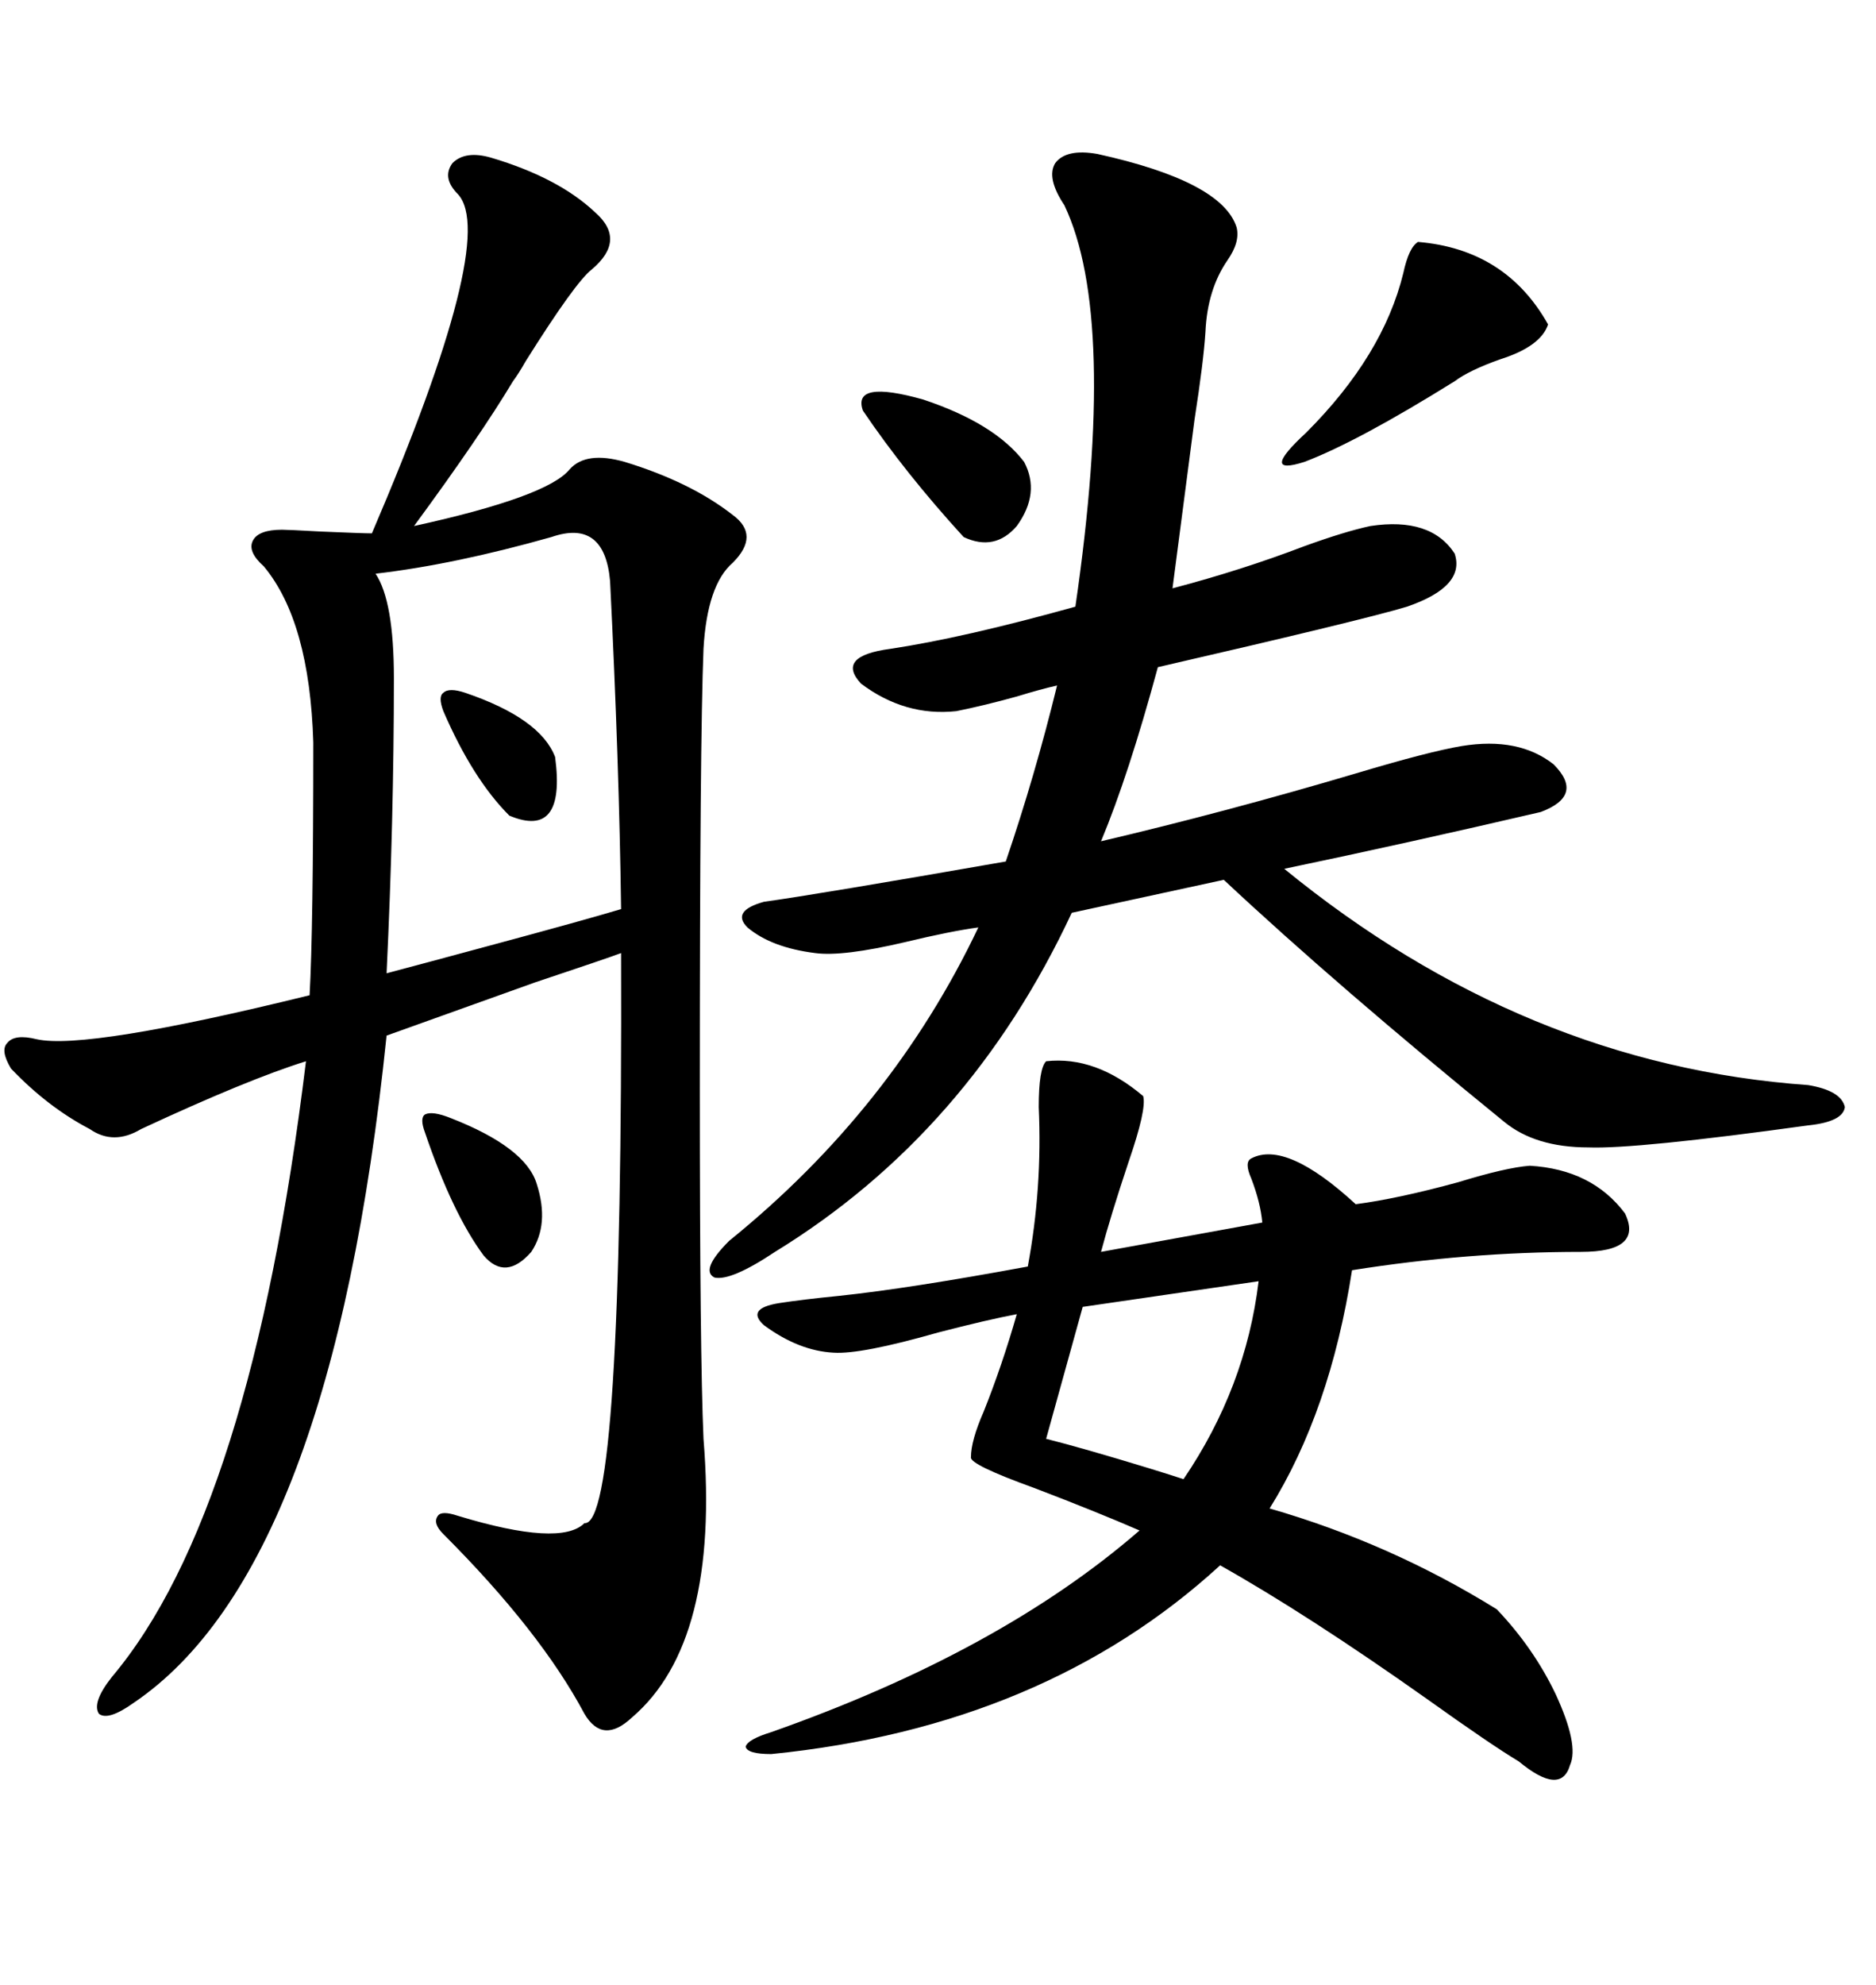 <svg xmlns="http://www.w3.org/2000/svg" xmlns:xlink="http://www.w3.org/1999/xlink" width="300" height="317.285"><path d="M112.50 229.98L112.50 229.98Q115.14 262.50 101.07 274.51L101.07 274.51Q96.39 278.91 93.46 273.93L93.46 273.93Q86.43 260.74 70.90 245.21L70.90 245.21Q69.14 243.46 70.02 242.29L70.02 242.29Q70.61 241.41 73.24 242.29L73.24 242.29Q89.65 247.27 93.46 243.46L93.46 243.46Q99.61 244.04 99.32 152.34L99.32 152.34Q96.97 153.22 85.55 157.03L85.55 157.03Q65.92 164.06 61.82 165.53L61.82 165.53Q53.03 250.78 21.39 272.17L21.39 272.17Q17.29 275.10 15.82 273.93L15.82 273.93Q14.65 272.17 17.87 268.07L17.87 268.07Q40.14 241.70 48.93 169.63L48.93 169.63Q39.55 172.56 22.56 180.47L22.56 180.47Q18.16 183.11 14.36 180.47L14.36 180.47Q7.62 176.95 1.76 170.80L1.76 170.80Q0 167.87 1.17 166.70L1.17 166.70Q2.34 165.23 5.86 166.11L5.86 166.11Q13.77 167.87 49.51 159.08L49.51 159.08Q50.10 148.54 50.10 118.65L50.10 118.65Q49.51 99.32 42.19 90.53L42.19 90.53Q39.55 88.18 40.43 86.43L40.43 86.43Q41.31 84.67 45.12 84.67L45.12 84.67Q46.00 84.67 51.27 84.96L51.27 84.96Q58.01 85.25 59.47 85.25L59.47 85.25Q79.69 38.09 73.24 31.05L73.24 31.05Q70.61 28.42 72.36 26.07L72.36 26.07Q74.41 24.02 78.52 25.20L78.52 25.20Q89.36 28.42 95.21 33.98L95.21 33.98Q100.20 38.38 94.63 43.07L94.63 43.07Q91.99 45.12 84.08 57.71L84.08 57.71Q82.91 59.77 82.03 60.94L82.03 60.94Q76.76 69.73 66.21 84.08L66.21 84.08Q87.60 79.39 91.11 75L91.11 75Q93.75 72.07 99.90 73.83L99.90 73.83Q110.45 77.05 117.19 82.32L117.19 82.32Q121.58 85.55 117.19 89.94L117.19 89.94Q113.09 93.46 112.50 103.71L112.50 103.71Q111.91 118.36 111.91 174.02L111.91 174.02Q111.91 216.50 112.50 229.98ZM175.49 24.61L175.49 24.61Q195.41 29.00 197.75 36.33L197.75 36.33Q198.34 38.67 196.29 41.60L196.29 41.60Q193.07 46.29 192.77 53.03L192.77 53.03Q192.48 57.71 191.02 67.09L191.02 67.09Q189.26 80.57 187.50 94.04L187.50 94.04Q198.63 91.11 208.59 87.30L208.59 87.30Q215.04 84.96 219.14 84.08L219.14 84.08Q228.81 82.62 232.62 88.48L232.62 88.48Q234.38 93.75 225 96.97L225 96.97Q218.26 99.02 185.16 106.64L185.16 106.64Q180.47 123.93 176.07 134.47L176.07 134.47Q196.00 129.79 216.80 123.63L216.80 123.63Q228.52 120.12 233.79 119.24L233.79 119.24Q242.87 117.77 248.44 122.17L248.44 122.17Q253.42 127.15 246.39 129.79L246.39 129.79Q225 134.77 205.37 138.87L205.37 138.87Q243.75 170.21 289.16 173.44L289.16 173.44Q294.43 174.32 295.02 176.95L295.02 176.95Q294.73 179.30 289.16 179.88L289.16 179.88Q261.62 183.69 254.00 183.40L254.00 183.40Q245.51 183.40 240.53 179.30L240.53 179.30Q213.87 157.62 195.70 140.63L195.70 140.63L171.39 145.90Q154.98 181.05 123.93 200.10L123.93 200.10Q116.89 204.79 114.26 204.20L114.26 204.20Q111.91 203.03 116.60 198.34L116.60 198.34Q142.68 177.25 156.45 148.24L156.45 148.24Q152.05 148.83 144.73 150.59L144.73 150.59Q134.77 152.93 130.37 152.34L130.37 152.34Q123.34 151.46 119.53 148.24L119.53 148.24Q116.89 145.61 122.17 144.14L122.17 144.14Q130.66 142.97 160.84 137.70L160.84 137.70Q165.53 123.93 169.04 109.57L169.04 109.57Q166.41 110.16 162.60 111.33L162.60 111.33Q157.32 112.79 152.93 113.67L152.93 113.67Q144.73 114.55 137.70 109.28L137.70 109.28Q133.59 104.88 142.38 103.71L142.38 103.71Q154.10 101.95 171.97 96.97L171.97 96.97Q178.71 50.68 170.21 32.81L170.21 32.81Q167.29 28.42 168.75 26.07L168.75 26.07Q170.51 23.73 175.49 24.61ZM167.29 169.63L167.29 169.63Q175.20 168.75 182.81 175.20L182.81 175.20Q183.40 177.25 180.47 185.74L180.47 185.74Q177.54 194.53 176.07 200.10L176.07 200.10L201.86 195.41Q201.56 192.19 200.10 188.38L200.10 188.38Q198.93 185.74 200.10 185.16L200.10 185.16Q205.66 182.23 216.80 192.48L216.80 192.48Q223.54 191.60 233.20 188.96L233.20 188.96Q240.82 186.62 244.63 186.33L244.63 186.33Q254.59 186.91 259.86 193.95L259.86 193.95Q262.79 200.10 252.83 200.10L252.83 200.10Q234.67 200.10 216.21 203.03L216.21 203.03Q212.70 225.59 203.03 241.11L203.03 241.11Q222.36 246.68 239.36 257.23L239.36 257.23Q245.21 263.38 248.73 270.70L248.73 270.70Q252.54 278.91 251.07 282.13L251.07 282.13Q249.61 287.11 242.87 281.54L242.87 281.54Q238.48 278.91 228.22 271.58L228.22 271.58Q209.18 258.11 195.12 250.20L195.12 250.20Q166.99 275.98 123.34 280.37L123.34 280.37Q119.53 280.37 119.24 279.20L119.24 279.20Q119.53 278.03 123.34 276.86L123.34 276.86Q159.96 263.96 182.23 244.63L182.23 244.63Q175.49 241.70 165.53 237.89L165.53 237.89Q154.98 234.08 155.27 232.91L155.27 232.91Q155.27 230.27 157.32 225.59L157.32 225.59Q160.25 218.26 162.60 210.06L162.60 210.06Q157.91 210.94 150 212.99L150 212.99Q137.70 216.50 133.30 216.21L133.30 216.21Q127.73 215.92 122.17 211.82L122.17 211.82Q119.24 209.18 124.51 208.30L124.51 208.30Q128.32 207.71 134.18 207.13L134.18 207.13Q145.31 205.96 164.36 202.44L164.36 202.44Q166.70 189.84 166.11 176.95L166.11 176.95Q166.11 170.80 167.29 169.63ZM88.18 85.84L88.18 85.84Q72.66 90.23 60.06 91.70L60.06 91.70Q62.99 96.09 62.99 108.40L62.99 108.40Q62.99 130.96 61.82 155.57L61.82 155.57Q67.38 154.10 78.22 151.17L78.22 151.17Q93.46 147.07 99.32 145.31L99.32 145.31Q99.02 122.17 97.56 92.87L97.56 92.87Q96.68 82.91 88.18 85.84ZM201.27 204.79L201.27 204.79L173.14 208.89L167.29 229.98Q173.14 231.45 183.69 234.67L183.69 234.67Q187.50 235.84 189.26 236.43L189.26 236.43Q199.22 221.78 201.27 204.79ZM226.76 38.67L226.76 38.67Q240.82 39.84 247.56 51.86L247.56 51.86Q246.39 55.37 239.94 57.42L239.94 57.42Q234.96 59.18 232.62 60.94L232.62 60.94Q217.09 70.61 208.59 73.83L208.59 73.83Q201.27 76.17 208.89 69.14L208.89 69.14Q221.19 56.84 224.41 43.65L224.41 43.65Q225.29 39.55 226.76 38.67ZM163.77 73.83L163.77 73.83Q166.41 78.81 162.60 84.08L162.60 84.08Q159.08 88.18 154.10 85.84L154.10 85.84Q144.73 75.59 137.99 65.63L137.99 65.63Q136.23 60.64 147.66 63.87L147.66 63.87Q159.08 67.68 163.77 73.83ZM72.07 178.71L72.07 178.71Q84.08 183.40 85.84 189.26L85.84 189.26Q87.89 195.70 84.96 200.10L84.96 200.10Q80.86 204.79 77.34 200.68L77.34 200.68Q72.36 193.95 67.97 181.05L67.97 181.05Q67.09 178.71 67.97 178.13L67.97 178.13Q69.14 177.54 72.07 178.71ZM74.41 110.74L74.41 110.74Q86.43 114.84 88.77 121.00L88.77 121.00Q90.53 134.18 81.45 130.37L81.45 130.37Q75.59 124.51 70.90 113.67L70.90 113.67Q70.02 111.33 70.90 110.74L70.90 110.74Q71.78 109.86 74.41 110.74Z"/></svg>
